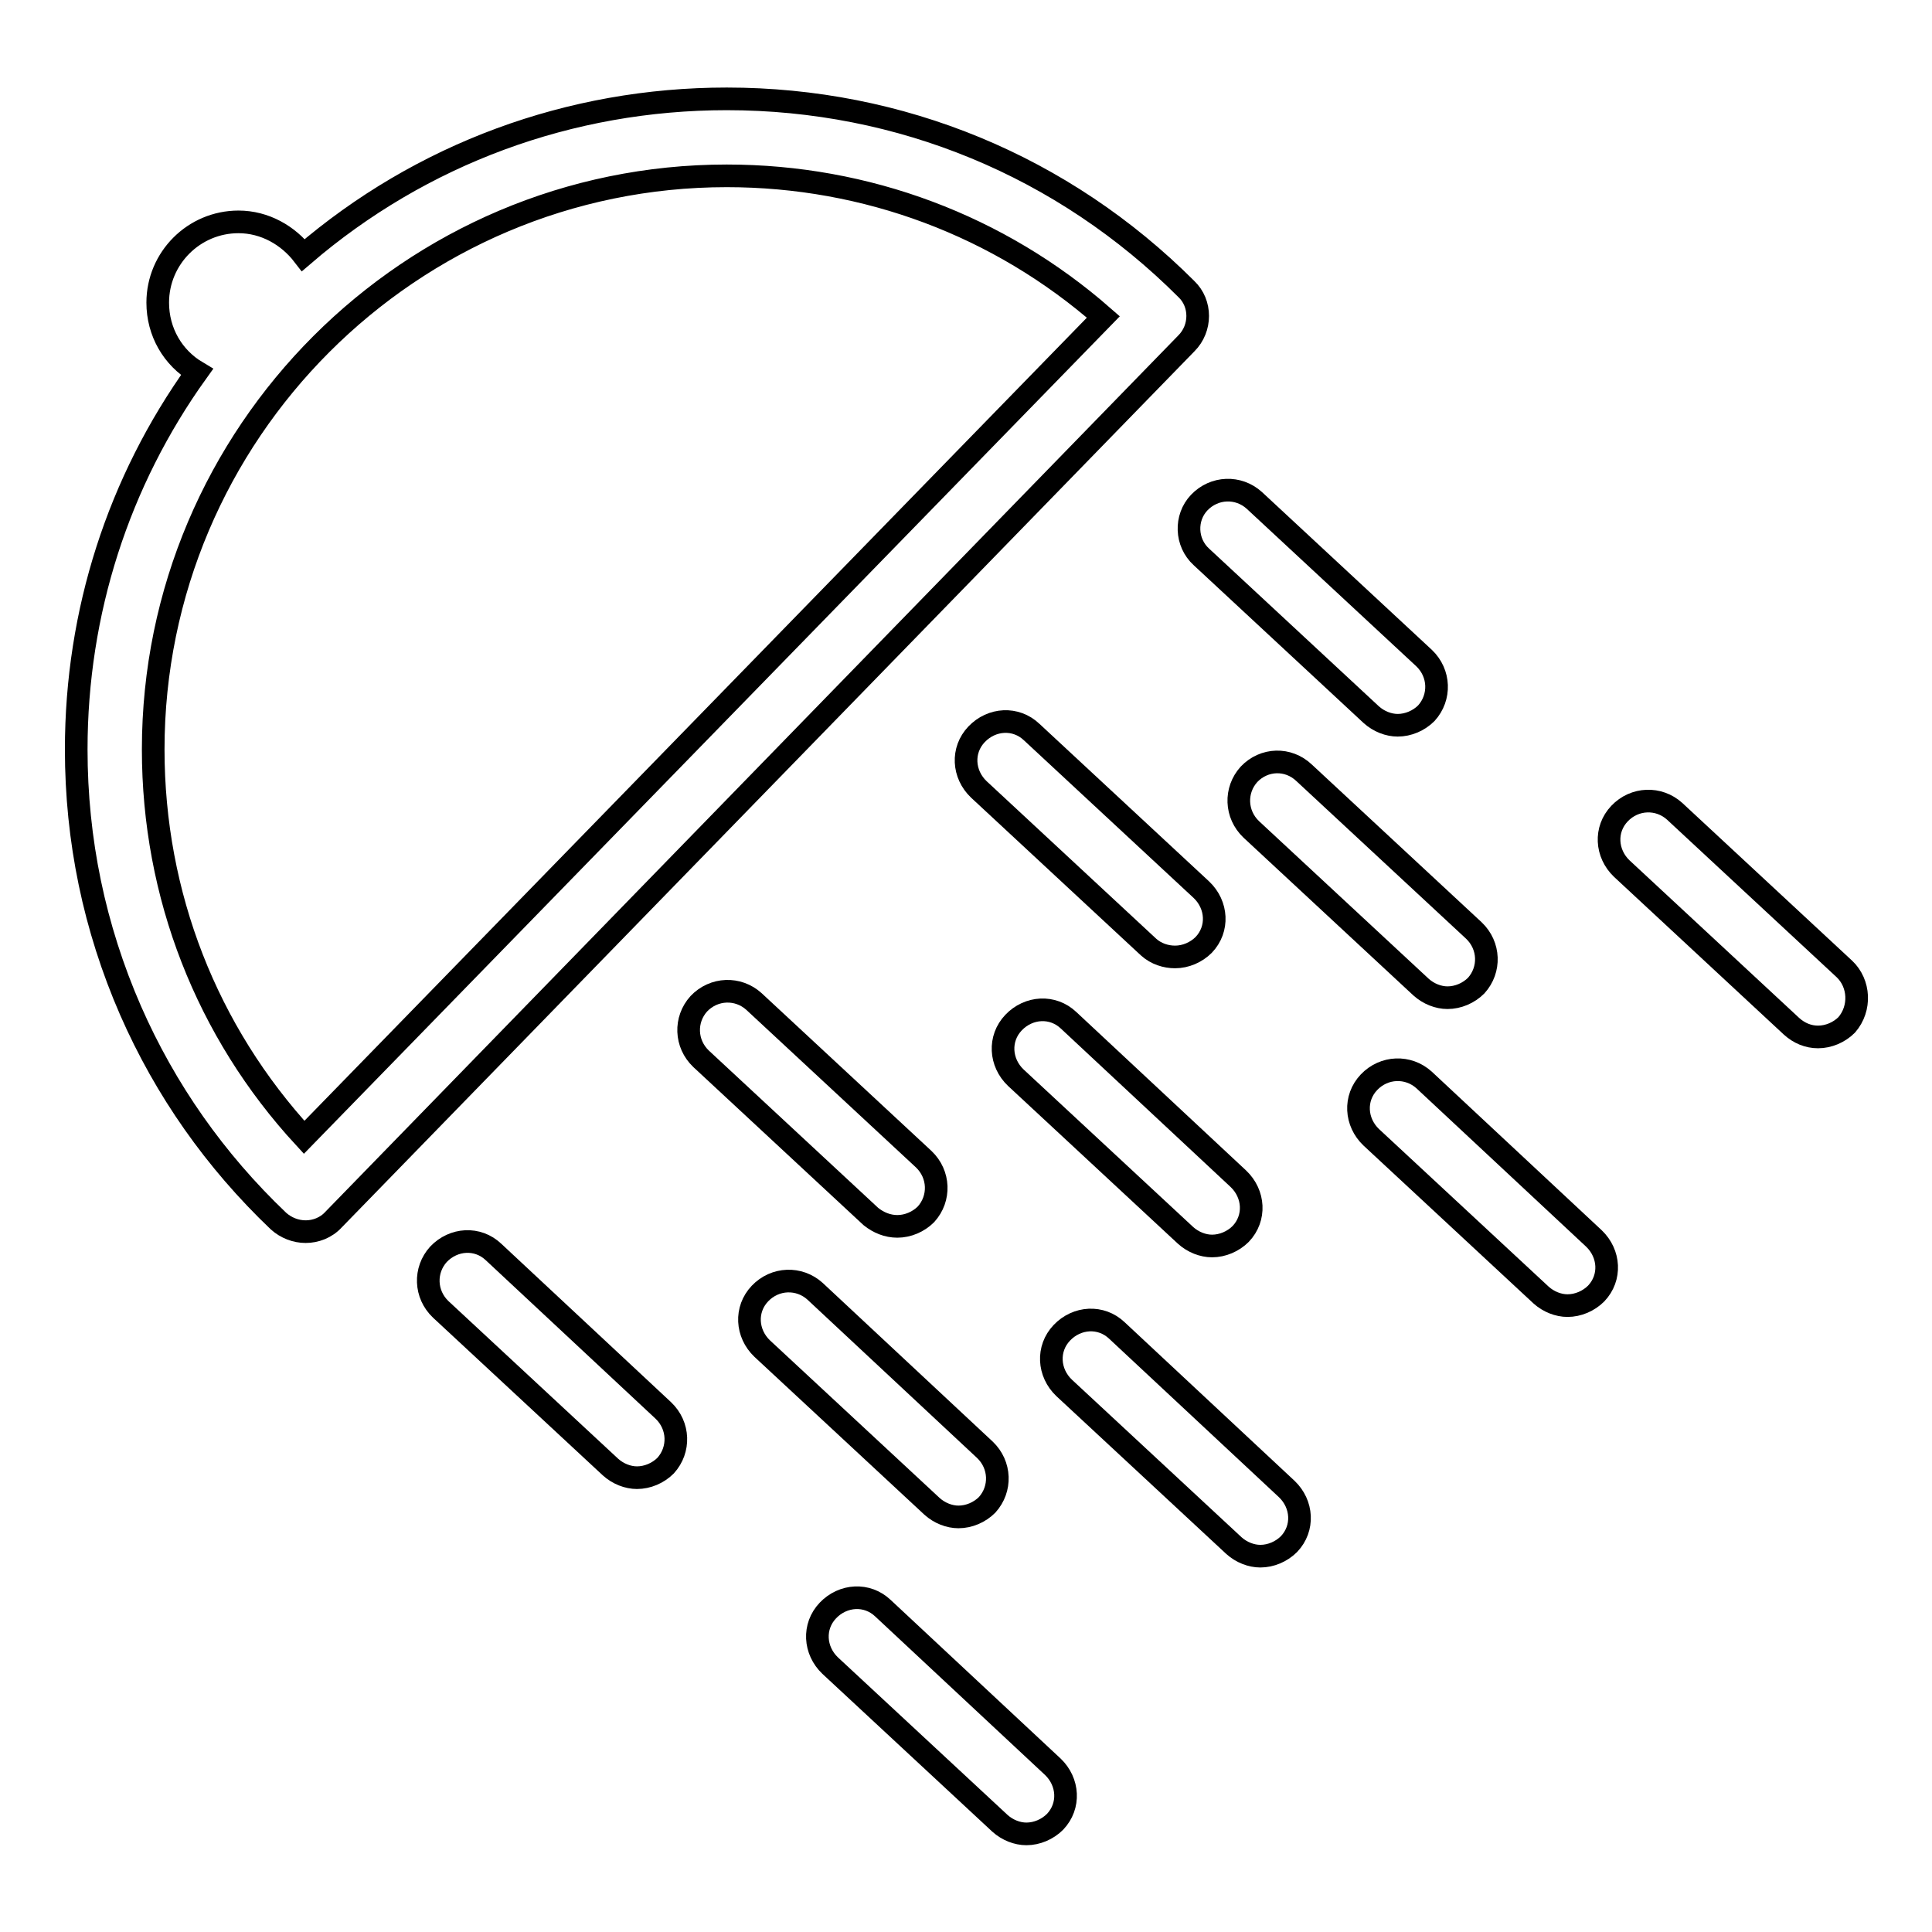 <?xml version="1.0" encoding="utf-8"?>
<!-- Svg Vector Icons : http://www.onlinewebfonts.com/icon -->
<!DOCTYPE svg PUBLIC "-//W3C//DTD SVG 1.1//EN" "http://www.w3.org/Graphics/SVG/1.1/DTD/svg11.dtd">
<svg version="1.1" xmlns="http://www.w3.org/2000/svg" xmlns:xlink="http://www.w3.org/1999/xlink" x="0px" y="0px" viewBox="0 0 256 256" enable-background="new 0 0 256 256" xml:space="preserve">
<g><g><path stroke-width="3" fill-opacity="0" stroke="#000000"  d="M157.2,38.3C140.9,22,119.3,13.1,96.3,13.1c-20.8,0-40.5,7.3-56.1,20.7c-2-2.6-5.1-4.4-8.6-4.4c-5.9,0-10.7,4.8-10.7,10.7c0,3.9,2,7.3,5.2,9.2c-10.4,14.5-16,31.8-16,50c0,12,2.4,23.6,7.2,34.6c4.6,10.5,11.2,19.9,19.6,27.9c1,0.9,2.3,1.4,3.6,1.4c1.3,0,2.7-0.5,3.7-1.6L157.2,45.5C159.2,43.5,159.2,40.2,157.2,38.3z M40.3,150.7c-12.9-14-20-32.1-20-51.4c0-41.9,34.1-76,76-76c18.5,0,36.1,6.6,49.9,18.7L40.3,150.7z"/><path stroke-width="3" fill-opacity="0" stroke="#000000"  d="M159.2,73.8l22.5,20.9c1,0.9,2.3,1.4,3.5,1.4c1.4,0,2.8-0.6,3.8-1.6c1.9-2.1,1.8-5.3-0.3-7.3l-22.5-20.9c-2.1-1.9-5.3-1.8-7.3,0.3C157,68.6,157.1,71.9,159.2,73.8z"/><path stroke-width="3" fill-opacity="0" stroke="#000000"  d="M155.7,126.8c1.4,0,2.8-0.6,3.8-1.6c2-2.1,1.8-5.3-0.3-7.3L136.7,97c-2.1-2-5.3-1.8-7.3,0.3c-2,2.1-1.8,5.3,0.3,7.3l22.5,20.9C153.2,126.4,154.5,126.8,155.7,126.8z"/><path stroke-width="3" fill-opacity="0" stroke="#000000"  d="M118.9,162.5c1.4,0,2.8-0.6,3.8-1.6c1.9-2.1,1.8-5.3-0.3-7.3l-22.5-20.9c-2.1-1.9-5.3-1.8-7.3,0.3c-1.9,2.1-1.8,5.3,0.3,7.3l22.5,20.9C116.4,162,117.6,162.5,118.9,162.5z"/><path stroke-width="3" fill-opacity="0" stroke="#000000"  d="M65.4,165.9c-2.1-2-5.3-1.8-7.3,0.3c-1.9,2.1-1.8,5.3,0.3,7.3l22.5,20.9c1,0.9,2.3,1.4,3.5,1.4c1.4,0,2.8-0.6,3.8-1.6c1.9-2.1,1.8-5.3-0.3-7.3L65.4,165.9z"/><path stroke-width="3" fill-opacity="0" stroke="#000000"  d="M127,201c1.4,0,2.8-0.6,3.8-1.6c1.9-2.1,1.8-5.3-0.3-7.3L108,171.1c-2.1-1.9-5.3-1.8-7.3,0.3c-2,2.1-1.8,5.3,0.3,7.3l22.5,20.9C124.5,200.5,125.8,201,127,201z"/><path stroke-width="3" fill-opacity="0" stroke="#000000"  d="M157.1,163.7c1,0.9,2.3,1.4,3.5,1.4c1.4,0,2.8-0.6,3.8-1.6c2-2.1,1.8-5.3-0.3-7.3l-22.5-21c-2.1-2-5.3-1.8-7.3,0.3c-2,2.1-1.8,5.3,0.3,7.3L157.1,163.7z"/><path stroke-width="3" fill-opacity="0" stroke="#000000"  d="M165.5,102.6c-1.9,2.1-1.8,5.3,0.3,7.3l22.5,20.9c1,0.9,2.3,1.4,3.5,1.4c1.4,0,2.8-0.6,3.8-1.6c1.9-2.1,1.8-5.3-0.3-7.3l-22.5-20.9C170.7,100.4,167.5,100.5,165.5,102.6z"/><path stroke-width="3" fill-opacity="0" stroke="#000000"  d="M117,213.1c-2.1-2-5.3-1.8-7.3,0.3c-2,2.1-1.8,5.3,0.3,7.3l22.5,20.9c1,0.9,2.3,1.4,3.5,1.4c1.4,0,2.8-0.6,3.8-1.6c2-2.1,1.8-5.3-0.3-7.3L117,213.1z"/><path stroke-width="3" fill-opacity="0" stroke="#000000"  d="M244.4,128.4l-22.5-20.9c-2.1-1.9-5.3-1.8-7.3,0.3c-2,2.1-1.8,5.3,0.3,7.3l22.5,20.9c1,0.9,2.2,1.4,3.5,1.4c1.4,0,2.8-0.6,3.8-1.6C246.6,133.6,246.4,130.3,244.4,128.4z"/><path stroke-width="3" fill-opacity="0" stroke="#000000"  d="M188.7,143.1c-2.1-1.9-5.3-1.8-7.3,0.3c-2,2.1-1.8,5.3,0.3,7.3l22.5,20.9c1,0.9,2.3,1.4,3.5,1.4c1.4,0,2.8-0.6,3.8-1.6c2-2.1,1.8-5.3-0.3-7.3L188.7,143.1z"/><path stroke-width="3" fill-opacity="0" stroke="#000000"  d="M148,176.3c-2.1-2-5.3-1.8-7.3,0.3c-2,2.1-1.8,5.3,0.3,7.3l22.5,20.9c1,0.9,2.3,1.4,3.5,1.4c1.4,0,2.8-0.6,3.8-1.6c2-2.1,1.8-5.3-0.3-7.3L148,176.3z"/></g></g>
</svg>
